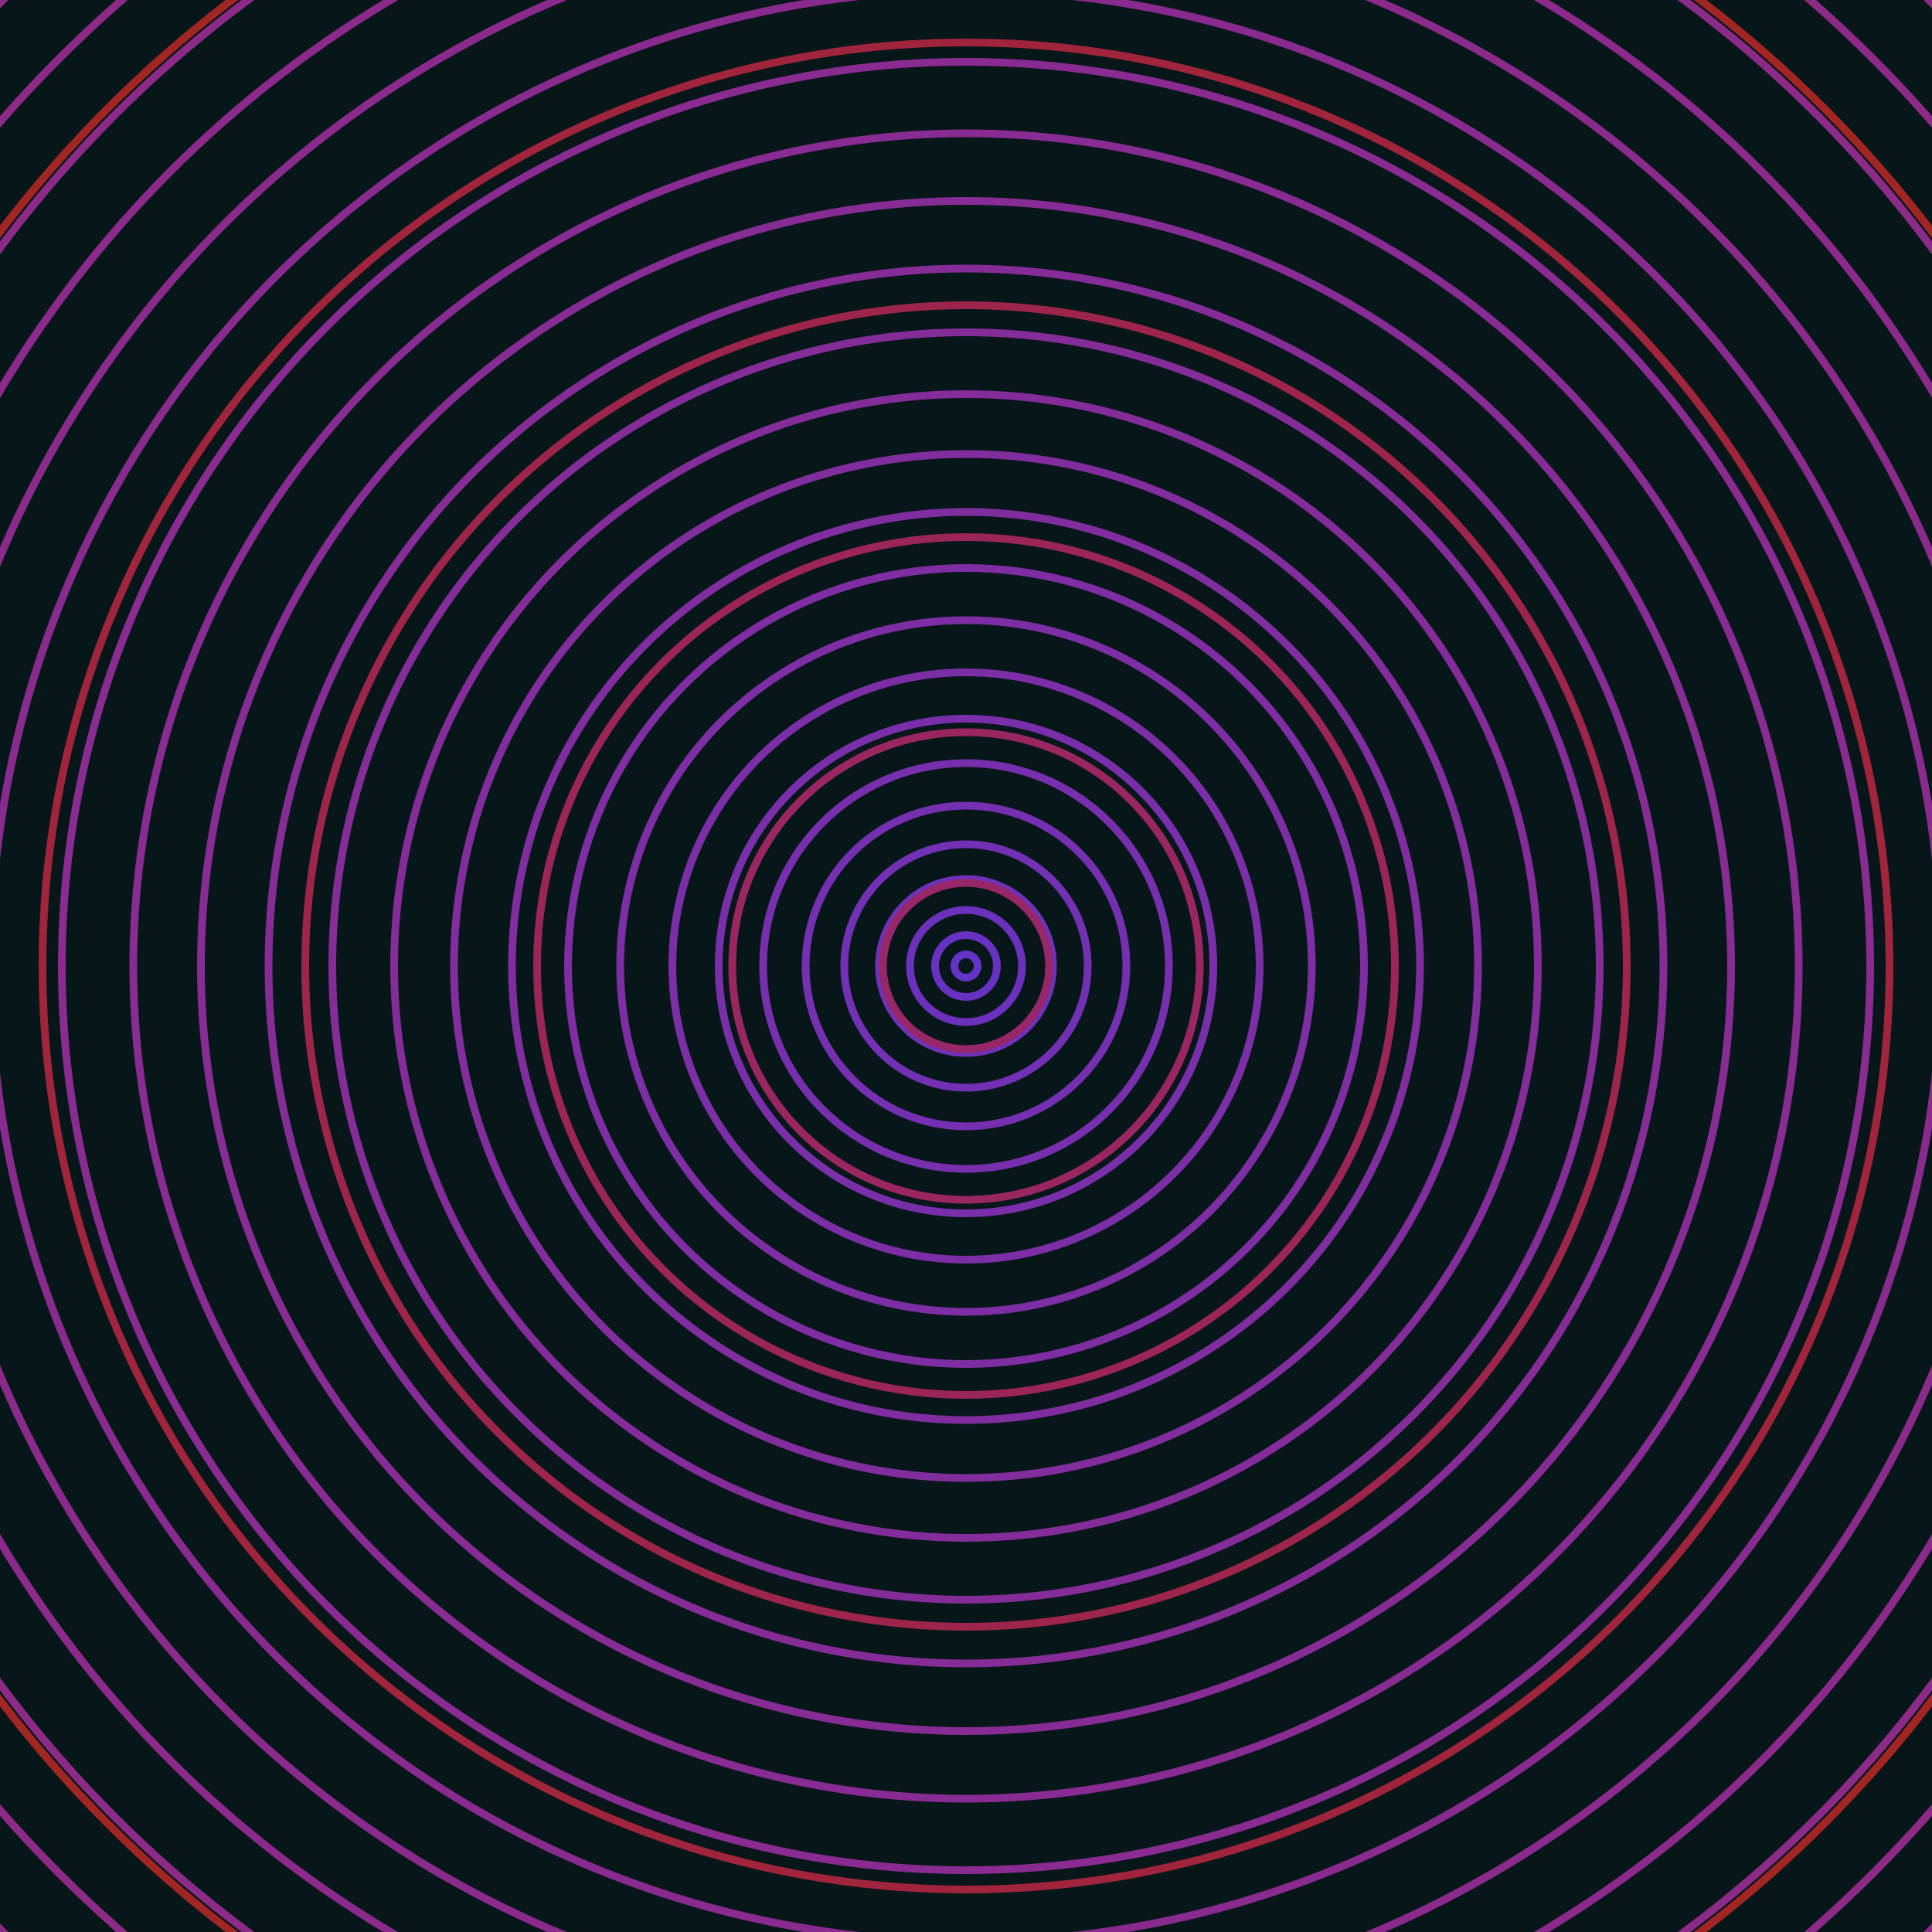 <svg xmlns="http://www.w3.org/2000/svg" xmlns:xlink="http://www.w3.org/1999/xlink" version="1.1" viewBox="-0 -0 1 1" width="500" height="500"><rect x="0" y="0" width="1" height="1" fill="#071618"></rect><rect x="0" y="0" width="1" height="1" fill="#071618"></rect><g><g><circle cx="0.5" cy="0.5" r="0.006" stroke="#6233c6" fill="none" stroke-width="0.004"><animate data-id="a0" attributeName="stroke" begin="indefinate" dur="0.1s" from="#f1a000" to="#6233c6"></animate></circle><circle cx="0.5" cy="0.5" r="0.016" stroke="#6732c1" fill="none" stroke-width="0.004"><animate data-id="a1" attributeName="stroke" begin="indefinate" dur="0.1s" from="#f1a000" to="#6233c6"></animate></circle><circle cx="0.5" cy="0.5" r="0.029" stroke="#6c31bc" fill="none" stroke-width="0.004"><animate data-id="a2" attributeName="stroke" begin="indefinate" dur="0.1s" from="#f1a000" to="#6233c6"></animate></circle><circle cx="0.5" cy="0.5" r="0.045" stroke="#6f31b8" fill="none" stroke-width="0.004"><animate data-id="a3" attributeName="stroke" begin="indefinate" dur="0.1s" from="#f1a000" to="#6233c6"></animate></circle><circle cx="0.5" cy="0.5" r="0.063" stroke="#7230b4" fill="none" stroke-width="0.004"><animate data-id="a4" attributeName="stroke" begin="indefinate" dur="0.1s" from="#f1a000" to="#6233c6"></animate></circle><circle cx="0.5" cy="0.5" r="0.083" stroke="#752fb1" fill="none" stroke-width="0.004"><animate data-id="a5" attributeName="stroke" begin="indefinate" dur="0.1s" from="#f1a000" to="#6233c6"></animate></circle><circle cx="0.5" cy="0.5" r="0.105" stroke="#772fad" fill="none" stroke-width="0.004"><animate data-id="a6" attributeName="stroke" begin="indefinate" dur="0.1s" from="#f1a000" to="#6233c6"></animate></circle><circle cx="0.5" cy="0.5" r="0.128" stroke="#7a2faa" fill="none" stroke-width="0.004"><animate data-id="a7" attributeName="stroke" begin="indefinate" dur="0.1s" from="#f1a000" to="#6233c6"></animate></circle><circle cx="0.5" cy="0.5" r="0.152" stroke="#7c2ea7" fill="none" stroke-width="0.004"><animate data-id="a8" attributeName="stroke" begin="indefinate" dur="0.1s" from="#f1a000" to="#6233c6"></animate></circle><circle cx="0.5" cy="0.5" r="0.179" stroke="#7d2ea4" fill="none" stroke-width="0.004"><animate data-id="a9" attributeName="stroke" begin="indefinate" dur="0.1s" from="#f1a000" to="#6233c6"></animate></circle><circle cx="0.5" cy="0.5" r="0.206" stroke="#7f2da2" fill="none" stroke-width="0.004"><animate data-id="a10" attributeName="stroke" begin="indefinate" dur="0.1s" from="#f1a000" to="#6233c6"></animate></circle><circle cx="0.5" cy="0.5" r="0.235" stroke="#802d9f" fill="none" stroke-width="0.004"><animate data-id="a11" attributeName="stroke" begin="indefinate" dur="0.1s" from="#f1a000" to="#6233c6"></animate></circle><circle cx="0.5" cy="0.5" r="0.265" stroke="#822d9d" fill="none" stroke-width="0.004"><animate data-id="a12" attributeName="stroke" begin="indefinate" dur="0.1s" from="#f1a000" to="#6233c6"></animate></circle><circle cx="0.5" cy="0.5" r="0.296" stroke="#832c9a" fill="none" stroke-width="0.004"><animate data-id="a13" attributeName="stroke" begin="indefinate" dur="0.1s" from="#f1a000" to="#6233c6"></animate></circle><circle cx="0.5" cy="0.5" r="0.328" stroke="#842c98" fill="none" stroke-width="0.004"><animate data-id="a14" attributeName="stroke" begin="indefinate" dur="0.1s" from="#f1a000" to="#6233c6"></animate></circle><circle cx="0.5" cy="0.5" r="0.361" stroke="#852c96" fill="none" stroke-width="0.004"><animate data-id="a15" attributeName="stroke" begin="indefinate" dur="0.1s" from="#f1a000" to="#6233c6"></animate></circle><circle cx="0.5" cy="0.5" r="0.396" stroke="#872c94" fill="none" stroke-width="0.004"><animate data-id="a16" attributeName="stroke" begin="indefinate" dur="0.1s" from="#f1a000" to="#6233c6"></animate></circle><circle cx="0.5" cy="0.5" r="0.431" stroke="#882b92" fill="none" stroke-width="0.004"><animate data-id="a17" attributeName="stroke" begin="indefinate" dur="0.1s" from="#f1a000" to="#6233c6"></animate></circle><circle cx="0.5" cy="0.5" r="0.468" stroke="#892b90" fill="none" stroke-width="0.004"><animate data-id="a18" attributeName="stroke" begin="indefinate" dur="0.1s" from="#f1a000" to="#6233c6"></animate></circle><circle cx="0.5" cy="0.5" r="0.505" stroke="#892b8e" fill="none" stroke-width="0.004"><animate data-id="a19" attributeName="stroke" begin="indefinate" dur="0.1s" from="#f1a000" to="#6233c6"></animate></circle><circle cx="0.5" cy="0.5" r="0.543" stroke="#8a2b8c" fill="none" stroke-width="0.004"><animate data-id="a20" attributeName="stroke" begin="indefinate" dur="0.1s" from="#f1a000" to="#6233c6"></animate></circle><circle cx="0.5" cy="0.5" r="0.582" stroke="#8b2a8a" fill="none" stroke-width="0.004"><animate data-id="a21" attributeName="stroke" begin="indefinate" dur="0.1s" from="#f1a000" to="#6233c6"></animate></circle><circle cx="0.5" cy="0.5" r="0.623" stroke="#8c2a88" fill="none" stroke-width="0.004"><animate data-id="a22" attributeName="stroke" begin="indefinate" dur="0.1s" from="#f1a000" to="#6233c6"></animate></circle><circle cx="0.5" cy="0.5" r="0.664" stroke="#8d2a86" fill="none" stroke-width="0.004"><animate data-id="a23" attributeName="stroke" begin="indefinate" dur="0.1s" from="#f1a000" to="#6233c6"></animate></circle><circle cx="0.5" cy="0.5" r="0.706" stroke="#8d2a84" fill="none" stroke-width="0.004"><animate data-id="a24" attributeName="stroke" begin="indefinate" dur="0.1s" from="#f1a000" to="#6233c6"></animate></circle><circle cx="0.5" cy="0.5" r="0.748" stroke="#8e2982" fill="none" stroke-width="0.004"><animate data-id="a25" attributeName="stroke" begin="indefinate" dur="0.1s" from="#f1a000" to="#6233c6"></animate></circle><circle cx="0.5" cy="0.5" r="0.792" stroke="#8f2981" fill="none" stroke-width="0.004"><animate data-id="a26" attributeName="stroke" begin="indefinate" dur="0.1s" from="#f1a000" to="#6233c6"></animate></circle><animateTransform attributeName="transform" attributeType="XML" type="translate" values="0.007 0; 0.007 0;" keyTimes="0; 1" dur="0s" repeatCount="1"></animateTransform></g></g><g><g><circle cx="0.5" cy="0.5" r="0.043" stroke="#972768" fill="none" stroke-width="0.004"><animate data-id="b0" attributeName="stroke" begin="indefinate" dur="0.1s" from="#f1a000" to="#9e1a6a"></animate></circle><circle cx="0.5" cy="0.5" r="0.121" stroke="#992660" fill="none" stroke-width="0.004"><animate data-id="b1" attributeName="stroke" begin="indefinate" dur="0.1s" from="#f1a000" to="#9e1a6a"></animate></circle><circle cx="0.5" cy="0.5" r="0.222" stroke="#9b2556" fill="none" stroke-width="0.004"><animate data-id="b2" attributeName="stroke" begin="indefinate" dur="0.1s" from="#f1a000" to="#9e1a6a"></animate></circle><circle cx="0.5" cy="0.5" r="0.342" stroke="#9d254b" fill="none" stroke-width="0.004"><animate data-id="b3" attributeName="stroke" begin="indefinate" dur="0.1s" from="#f1a000" to="#9e1a6a"></animate></circle><circle cx="0.5" cy="0.5" r="0.478" stroke="#a0243b" fill="none" stroke-width="0.004"><animate data-id="b4" attributeName="stroke" begin="indefinate" dur="0.1s" from="#f1a000" to="#9e1a6a"></animate></circle><circle cx="0.5" cy="0.5" r="0.628" stroke="#a12523" fill="none" stroke-width="0.004"><animate data-id="b5" attributeName="stroke" begin="indefinate" dur="0.1s" from="#f1a000" to="#9e1a6a"></animate></circle><circle cx="0.5" cy="0.5" r="0.792" stroke="#913822" fill="none" stroke-width="0.004"><animate data-id="b6" attributeName="stroke" begin="indefinate" dur="0.1s" from="#f1a000" to="#9e1a6a"></animate></circle><animateTransform attributeName="transform" attributeType="XML" type="translate" values="-0.007 0; -0.007 0;" keyTimes="0; 1" dur="0s" repeatCount="1"></animateTransform></g></g></svg>